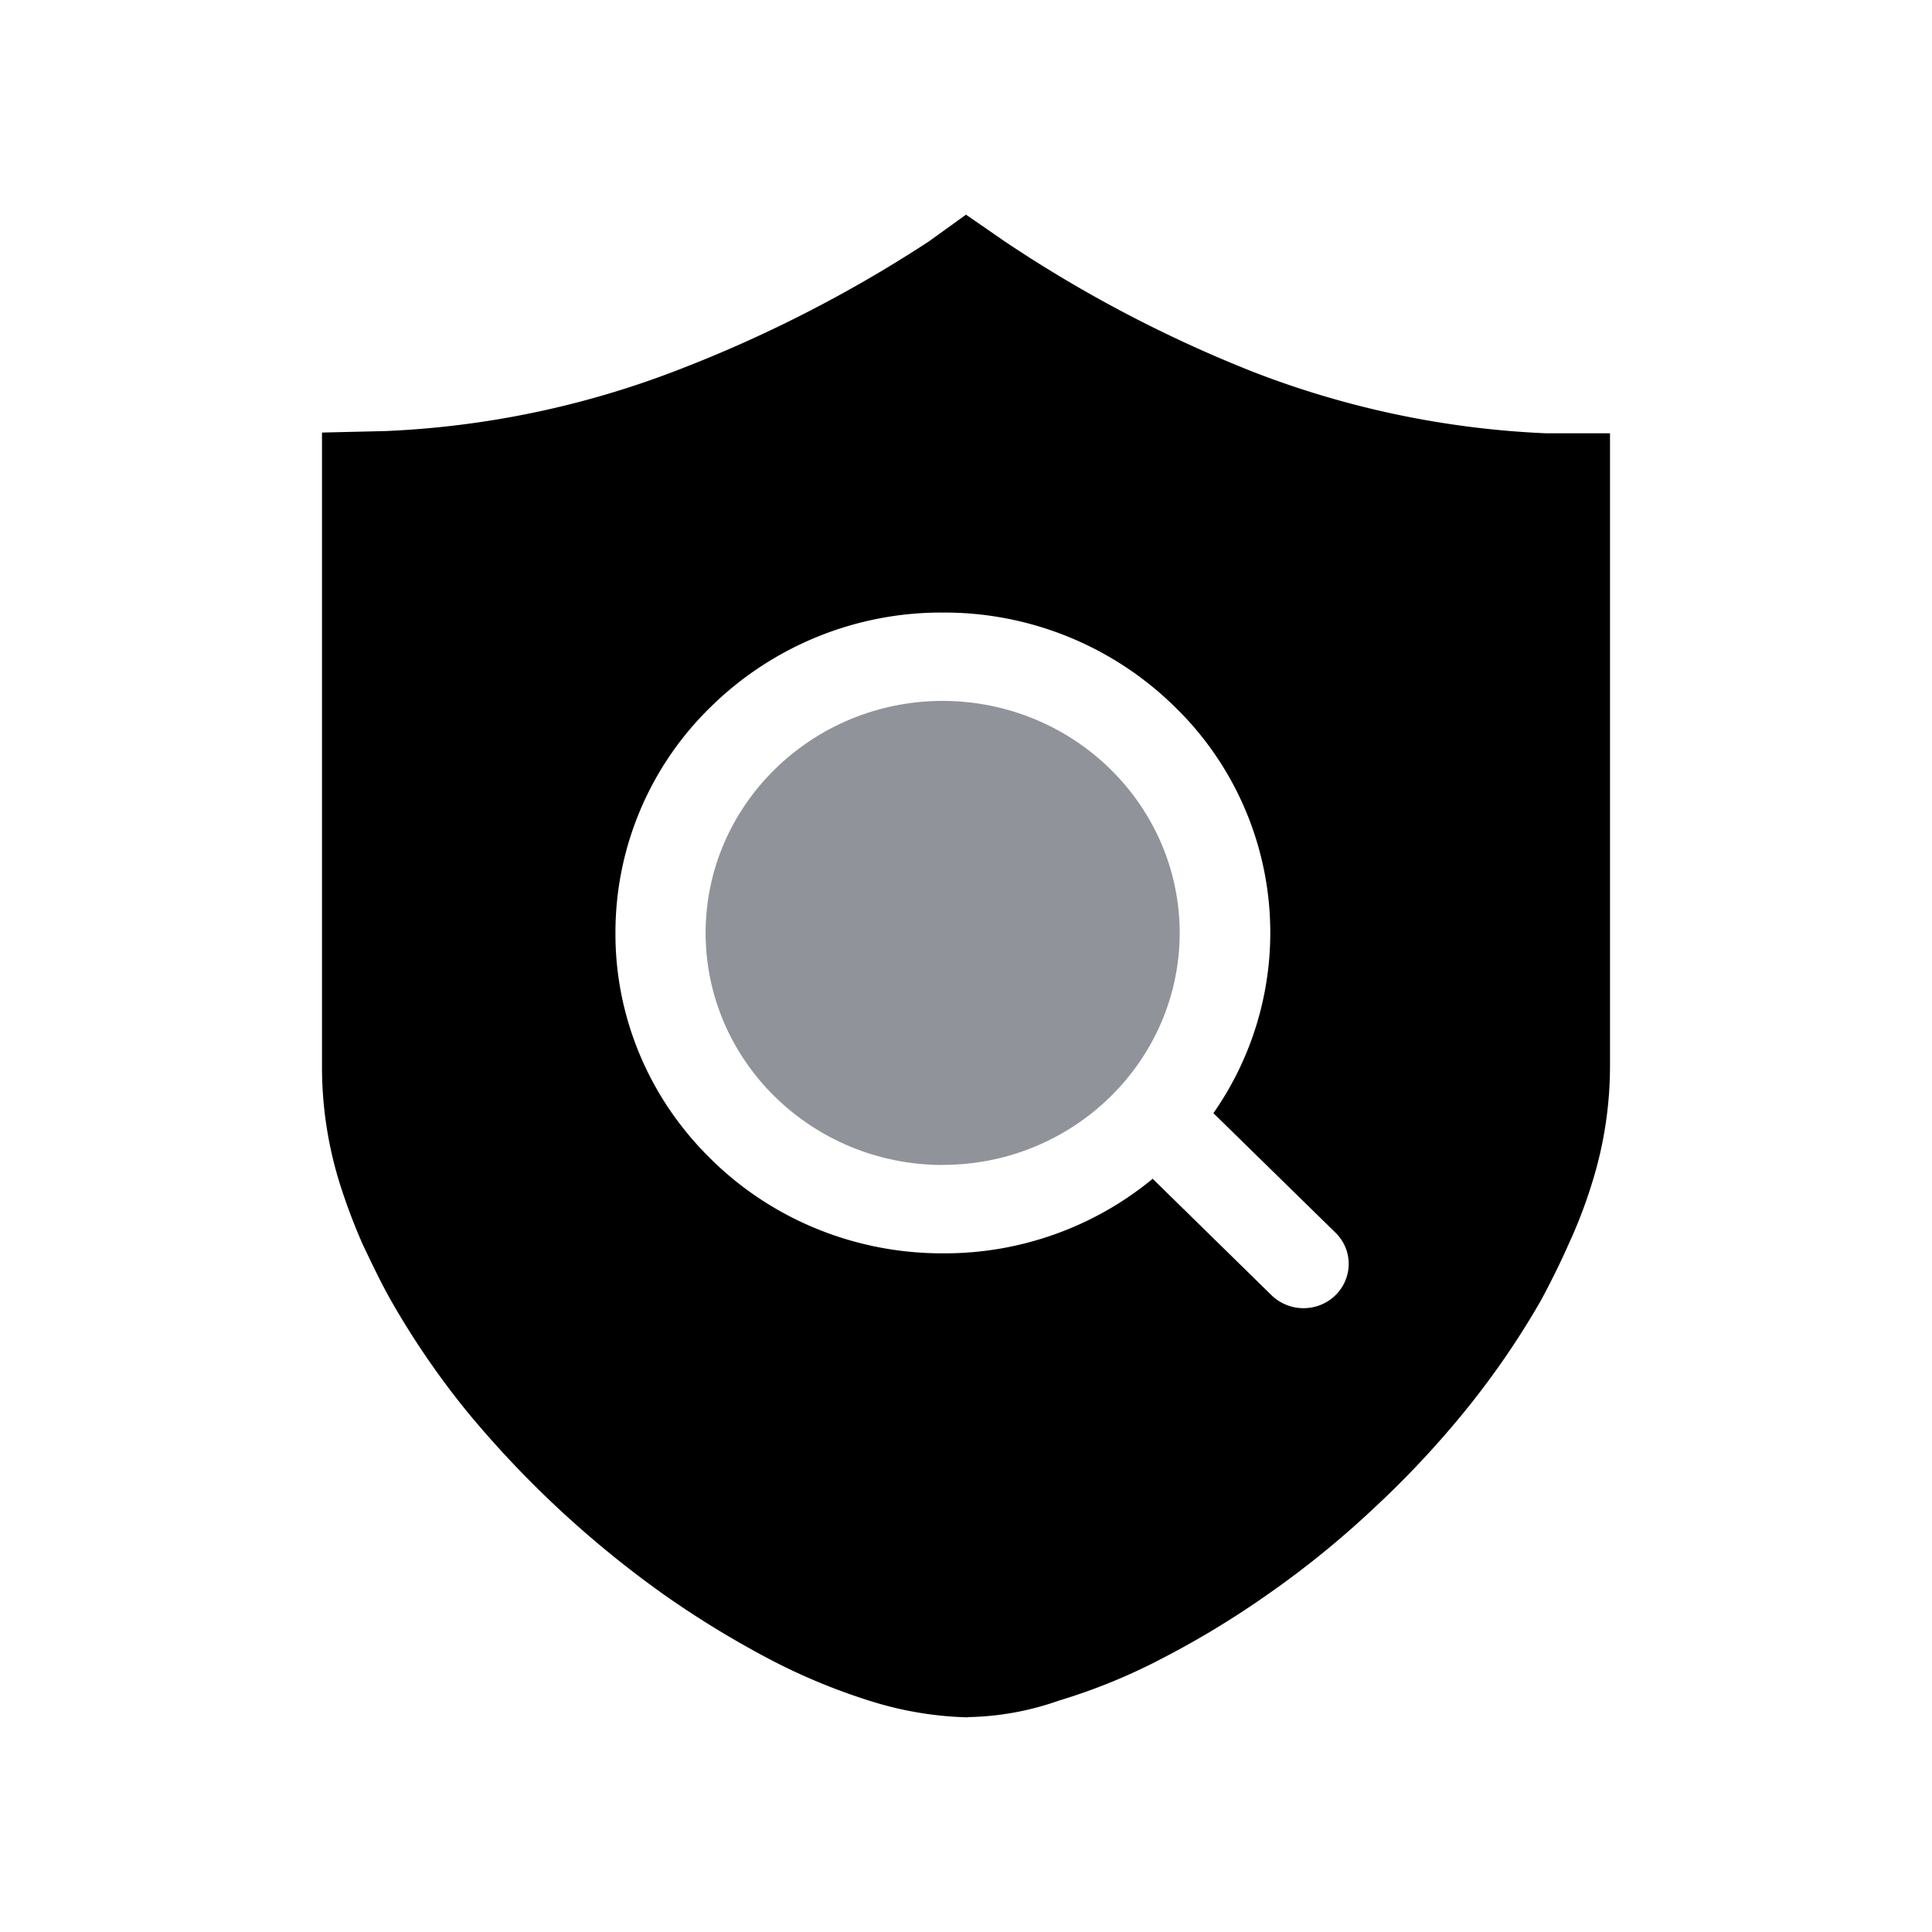 <?xml version="1.0" standalone="no"?><!DOCTYPE svg PUBLIC "-//W3C//DTD SVG 1.1//EN" "http://www.w3.org/Graphics/SVG/1.1/DTD/svg11.dtd"><svg t="1748841475190" class="icon" viewBox="0 0 1024 1024" version="1.1" xmlns="http://www.w3.org/2000/svg" p-id="40042" xmlns:xlink="http://www.w3.org/1999/xlink" width="200" height="200"><path d="M512.796 910.222a186.311 186.311 0 0 1-49.266-7.964 322.389 322.389 0 0 1-54.5-22.244 512 512 0 0 1-56.946-34.702 544.37 544.37 0 0 1-104.562-97.166 434.859 434.859 0 0 1-39.879-58.14c-5.689-9.956-10.638-20.48-15.474-30.606a320.171 320.171 0 0 1-11.776-31.118A207.189 207.189 0 0 1 170.667 565.362V229.262l33.792-0.796a486.628 486.628 0 0 0 154.567-32.256A706.276 706.276 0 0 0 492.089 128.114L512 113.778l20.764 14.336a695.751 695.751 0 0 0 132.21 69.291 487.196 487.196 0 0 0 154.567 32.256H853.333v334.905a207.189 207.189 0 0 1-9.671 62.919 255.431 255.431 0 0 1-11.833 31.004 428.999 428.999 0 0 1-15.076 30.72c-11.662 20.366-25.031 39.822-39.822 58.084a507.392 507.392 0 0 1-49.266 52.565 493.568 493.568 0 0 1-54.898 44.601 479.403 479.403 0 0 1-57.003 34.645c-17.351 9.102-35.612 16.555-54.5 22.244-15.531 5.518-31.858 8.476-48.412 8.761L512.796 910.222z m98.133-285.468l63.033 61.781c4.551 4.38 10.581 6.827 16.953 6.827 9.671 0 18.375-5.689 22.073-14.45a23.04 23.04 0 0 0-5.12-25.543l-64.74-63.374a166.855 166.855 0 0 0-20.708-215.609 174.194 174.194 0 0 0-122.709-49.721 174.194 174.194 0 0 0-122.709 49.721 166.855 166.855 0 0 0-50.802 120.036c-0.171 45.113 18.204 88.348 50.802 120.092 32.427 31.972 76.629 49.892 122.709 49.778a173.397 173.397 0 0 0 111.275-39.538h-0.057z" fill="#000000" p-id="40043"></path><path d="M499.598 617.472c-69.348-0.114-125.554-55.125-125.611-122.994 0.057-67.868 56.32-122.88 125.611-122.994 69.404 0.114 125.554 55.125 125.668 122.994-0.114 67.868-56.263 122.88-125.554 122.937h-0.114z" fill="#909399" p-id="40044"></path></svg>